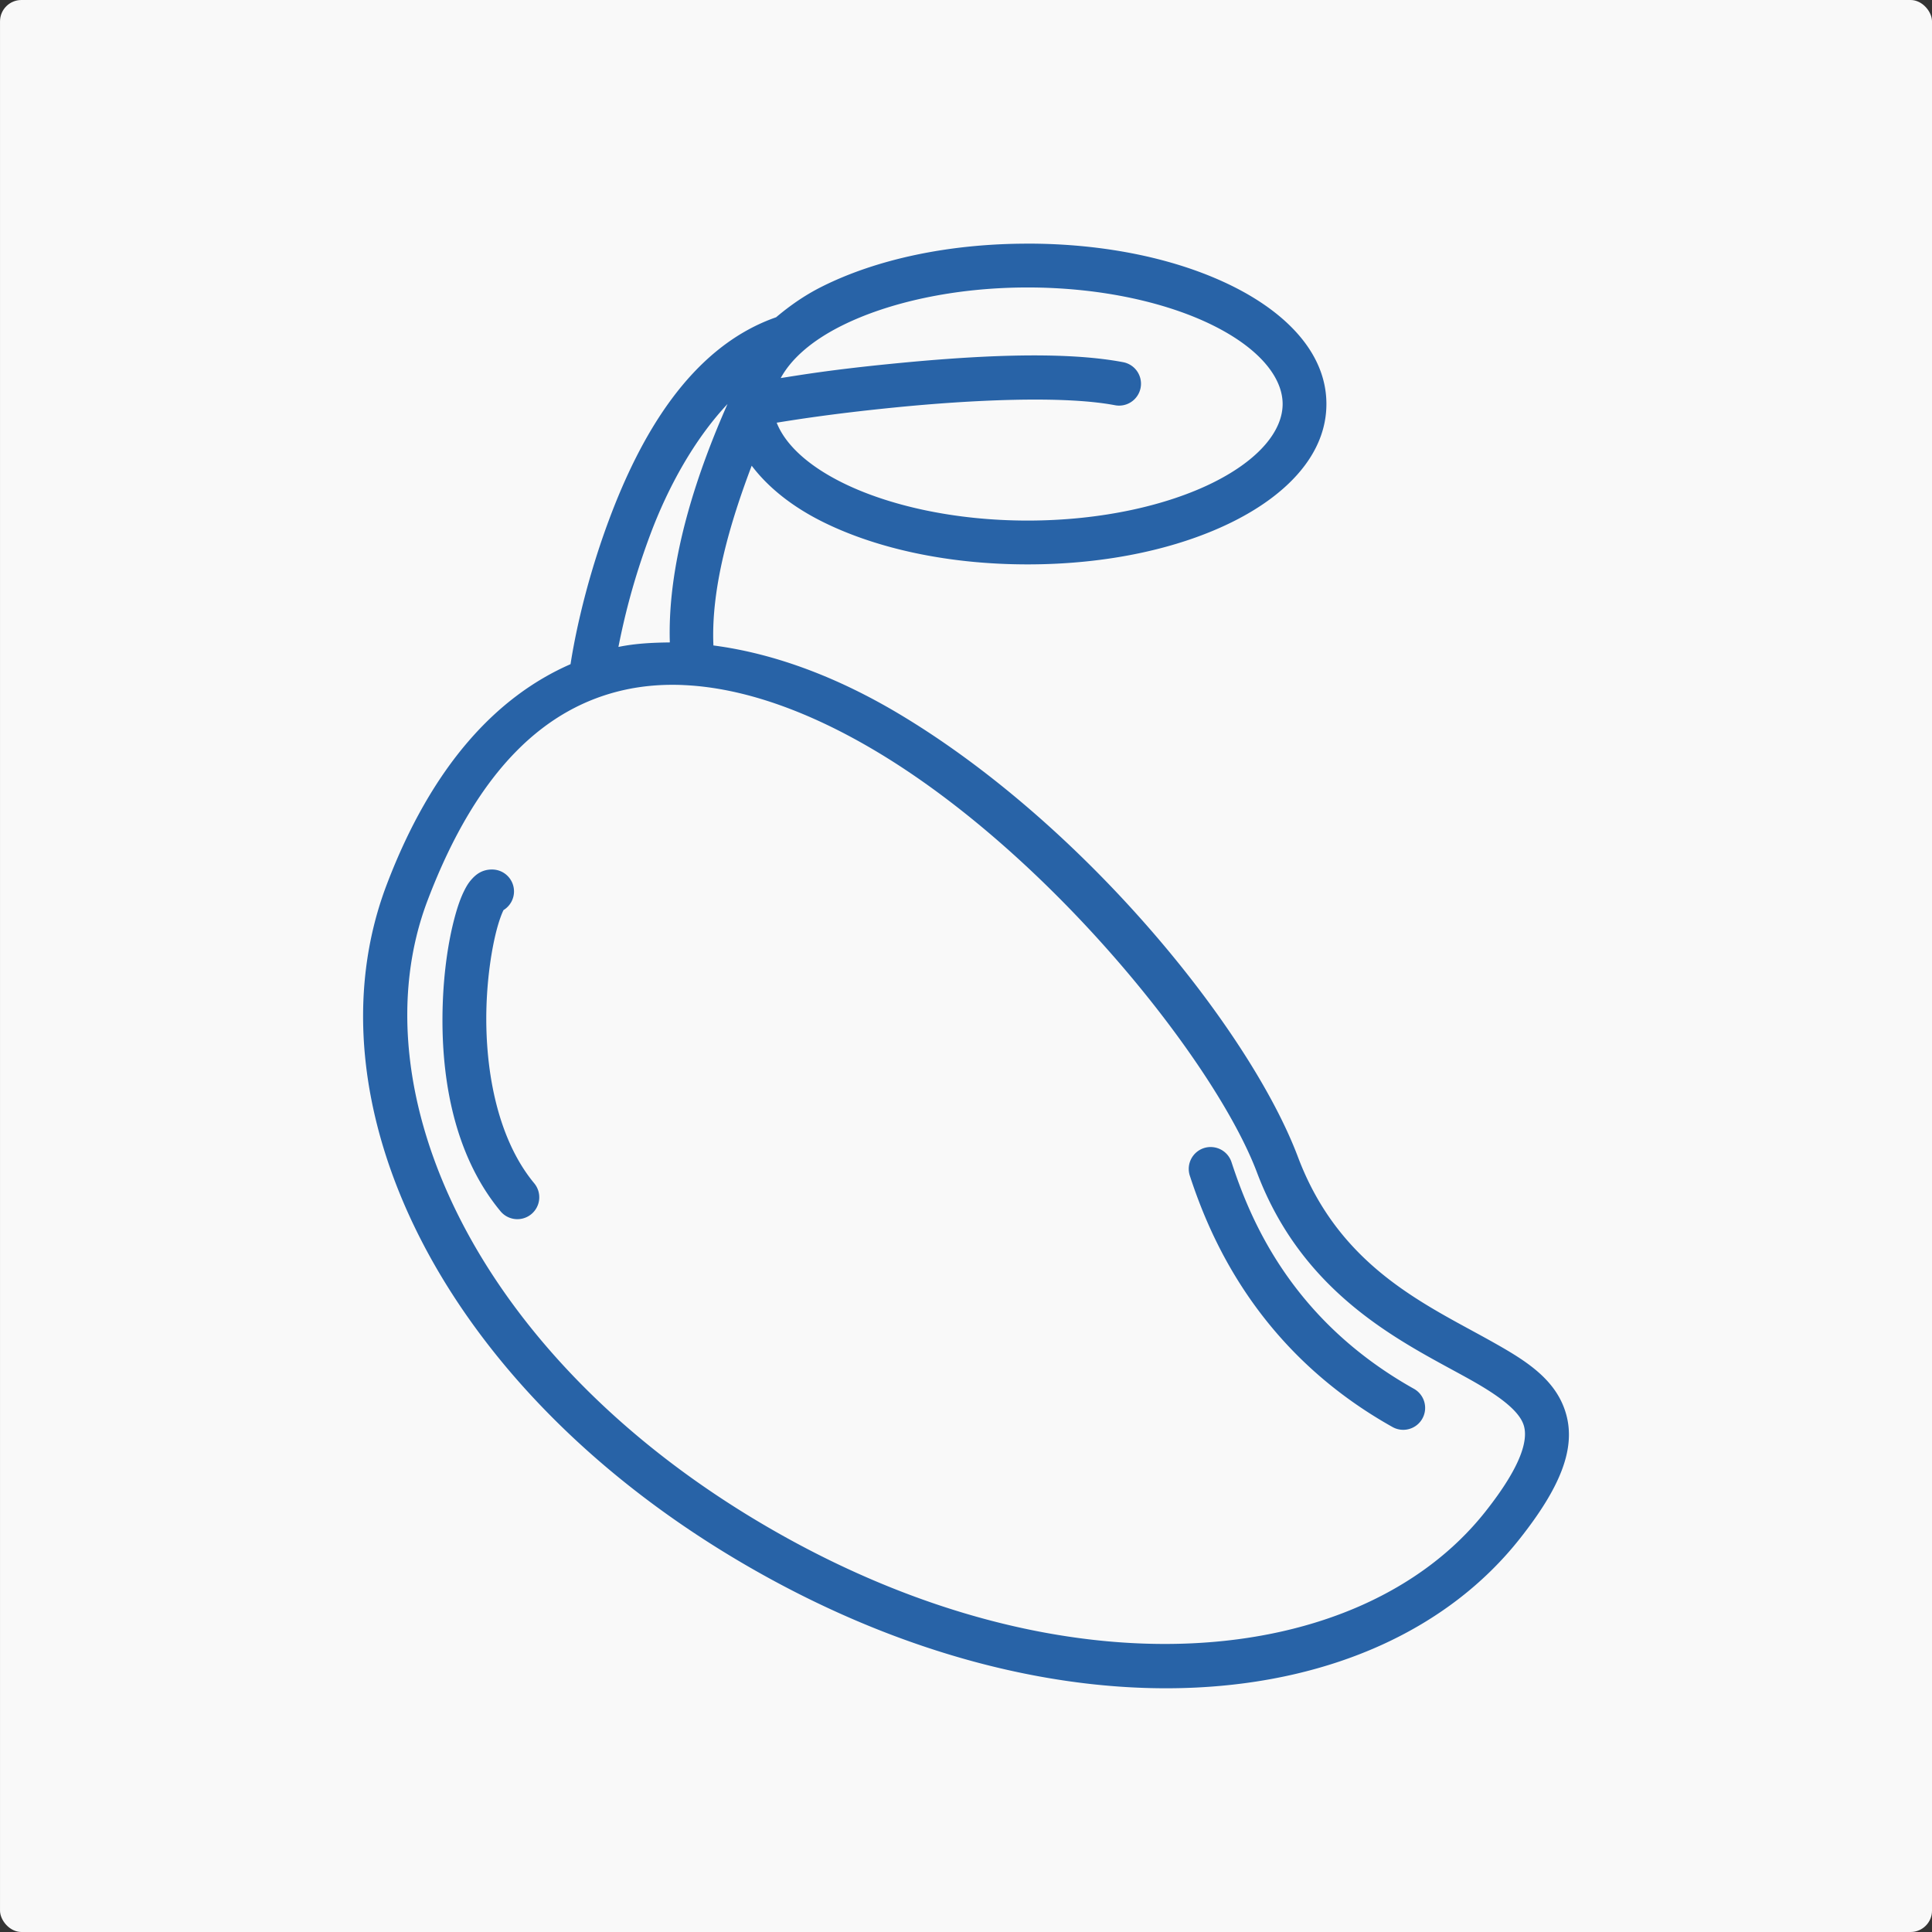 <?xml version="1.0" ?>

<svg width="800px" height="800px" viewBox="0 0 132.292 132.292" id="svg8" version="1.1" xmlns="http://www.w3.org/2000/svg" xmlns:cc="http://creativecommons.org/ns#" xmlns:dc="http://purl.org/dc/elements/1.1/" xmlns:inkscape="http://www.inkscape.org/namespaces/inkscape" xmlns:rdf="http://www.w3.org/1999/02/22-rdf-syntax-ns#" xmlns:sodipodi="http://sodipodi.sourceforge.net/DTD/sodipodi-0.dtd" xmlns:svg="http://www.w3.org/2000/svg">
<rect x="0" y="0" width="132.292" height="132.292" fill="#333333" stroke="none"/>
<defs id="defs2"/>
<g id="layer1" transform="translate(684.305,637.911)">
<g id="Fruits-7" transform="translate(-304.14,128.404)">
<rect height="132.292" id="rect3009" rx="1.465" ry="1.465" style="display:inline;fill:#f9f9f9;fill-opacity:1;stroke:none;stroke-width:2;stroke-linecap:round;stroke-linejoin:round;stroke-miterlimit:4;stroke-dasharray:none;stroke-opacity:1;paint-order:stroke fill markers" width="132.292" x="-380.164" y="-766.315"/>
<path d="m -309.797,-749.631 c -5.438,0 -10.372,1.083 -14.076,2.936 -1.197,0.598 -2.224,1.325 -3.15,2.105 -5.965,2.083 -9.369,8.323 -11.43,13.842 -1.851,4.957 -2.506,9.012 -2.645,9.912 -5.063,2.215 -9.496,6.955 -12.596,15.121 -5.603,14.761 3.62,34.455 24.773,46.67 21.152,12.214 42.997,10.508 52.812,-1.895 2.757,-3.483 3.857,-6.149 3.182,-8.547 -0.675,-2.397 -2.803,-3.686 -5.068,-4.957 -4.53,-2.541 -10.44,-5.075 -13.293,-12.645 -3.287,-8.721 -14.622,-22.772 -27.34,-30.357 -4.131,-2.464 -8.436,-4.116 -12.686,-4.672 -0.175,-3.929 1.13,-8.376 2.621,-12.309 1.142,1.511 2.8,2.813 4.818,3.822 3.704,1.852 8.638,2.936 14.076,2.936 5.438,0 10.372,-1.083 14.076,-2.936 3.704,-1.852 6.383,-4.618 6.383,-8.047 0,-3.429 -2.679,-6.193 -6.383,-8.045 -3.704,-1.852 -8.638,-2.936 -14.076,-2.936 z m 0,3 c 5.033,0 9.576,1.04 12.734,2.619 3.158,1.579 4.725,3.554 4.725,5.361 0,1.808 -1.567,3.784 -4.725,5.363 -3.158,1.579 -7.702,2.619 -12.734,2.619 -5.033,0 -9.576,-1.04 -12.734,-2.619 -2.425,-1.213 -3.892,-2.659 -4.451,-4.084 1.084,-0.171 3.625,-0.596 8.062,-1.039 5.278,-0.527 11.582,-0.826 15.105,-0.156 a 1.5,1.5 0 0 0 1.752,-1.193 1.5,1.5 0 0 0 -1.193,-1.754 c -4.275,-0.813 -10.581,-0.418 -15.963,0.119 -4.12,0.411 -6.051,0.745 -7.486,0.967 0.686,-1.259 2.033,-2.514 4.174,-3.584 3.158,-1.579 7.702,-2.619 12.734,-2.619 z m -20.551,7.979 c -1.918,4.337 -4.133,10.53 -3.951,16.326 -1.182,0.014 -2.361,0.069 -3.52,0.309 0.368,-1.852 0.965,-4.438 2.176,-7.68 1.23,-3.293 3.034,-6.545 5.295,-8.955 z m -3.033,19.246 c 4.195,0.179 8.732,1.864 13.217,4.539 11.96,7.133 23.238,21.325 26.07,28.838 3.266,8.665 10.346,11.797 14.633,14.201 2.143,1.202 3.38,2.207 3.646,3.154 0.267,0.947 -0.116,2.678 -2.645,5.873 -8.532,10.781 -28.686,12.863 -48.959,1.156 -20.272,-11.706 -28.36,-30.124 -23.471,-43.006 3.481,-9.171 8.209,-13.241 13.441,-14.414 1.308,-0.293 2.668,-0.402 4.066,-0.342 z m -13.082,12.629 c -0.723,-0.003 -1.137,0.377 -1.379,0.641 -0.242,0.263 -0.386,0.513 -0.523,0.785 -0.274,0.543 -0.49,1.182 -0.691,1.949 -0.404,1.534 -0.716,3.563 -0.793,5.84 -0.155,4.553 0.591,10.129 3.957,14.188 a 1.5,1.5 0 0 0 2.111,0.195 1.5,1.5 0 0 0 0.197,-2.111 c -2.616,-3.154 -3.407,-8.053 -3.268,-12.17 0.07,-2.059 0.363,-3.914 0.695,-5.18 0.166,-0.632 0.35,-1.12 0.469,-1.355 1.5e-4,-3.1e-4 -1.5e-4,-0.002 0,-0.002 a 1.5,1.5 0 0 0 0.719,-1.271 1.5,1.5 0 0 0 -1.494,-1.508 z m 49.225,19.004 a 1.5,1.5 0 0 0 -0.496,0.074 1.5,1.5 0 0 0 -0.957,1.895 c 1.302,3.967 4.503,11.952 13.877,17.203 a 1.5,1.5 0 0 0 2.043,-0.576 1.5,1.5 0 0 0 -0.576,-2.041 c -8.508,-4.766 -11.266,-11.785 -12.492,-15.521 a 1.5,1.5 0 0 0 -1.398,-1.033 z" id="path3015" style="color:#000000;font-style:normal;font-variant:normal;font-weight:normal;font-stretch:normal;font-size:medium;line-height:normal;font-family:sans-serif;font-variant-ligatures:normal;font-variant-position:normal;font-variant-caps:normal;font-variant-numeric:normal;font-variant-alternates:normal;font-variant-east-asian:normal;font-feature-settings:normal;font-variation-settings:normal;text-indent:0;text-align:start;text-decoration:none;text-decoration-line:none;text-decoration-style:solid;text-decoration-color:#000000;letter-spacing:normal;word-spacing:normal;text-transform:none;writing-mode:lr-tb;direction:ltr;text-orientation:mixed;dominant-baseline:auto;baseline-shift:baseline;text-anchor:start;white-space:normal;shape-padding:0;shape-margin:0;inline-size:0;clip-rule:nonzero;display:inline;overflow:visible;visibility:visible;opacity:1;isolation:auto;mix-blend-mode:normal;color-interpolation:sRGB;color-interpolation-filters:linearRGB;solid-color:#000000;solid-opacity:1;vector-effect:none;fill:#2863a7;fill-opacity:1;fill-rule:nonzero;stroke:none;stroke-width:3;stroke-linecap:round;stroke-linejoin:miter;stroke-miterlimit:4;stroke-dasharray:none;stroke-dashoffset:0;stroke-opacity:1;color-rendering:auto;image-rendering:auto;shape-rendering:auto;text-rendering:auto;enable-background:accumulate;stop-color:#000000;stop-opacity:1"/>
</g>
</g>
</svg>